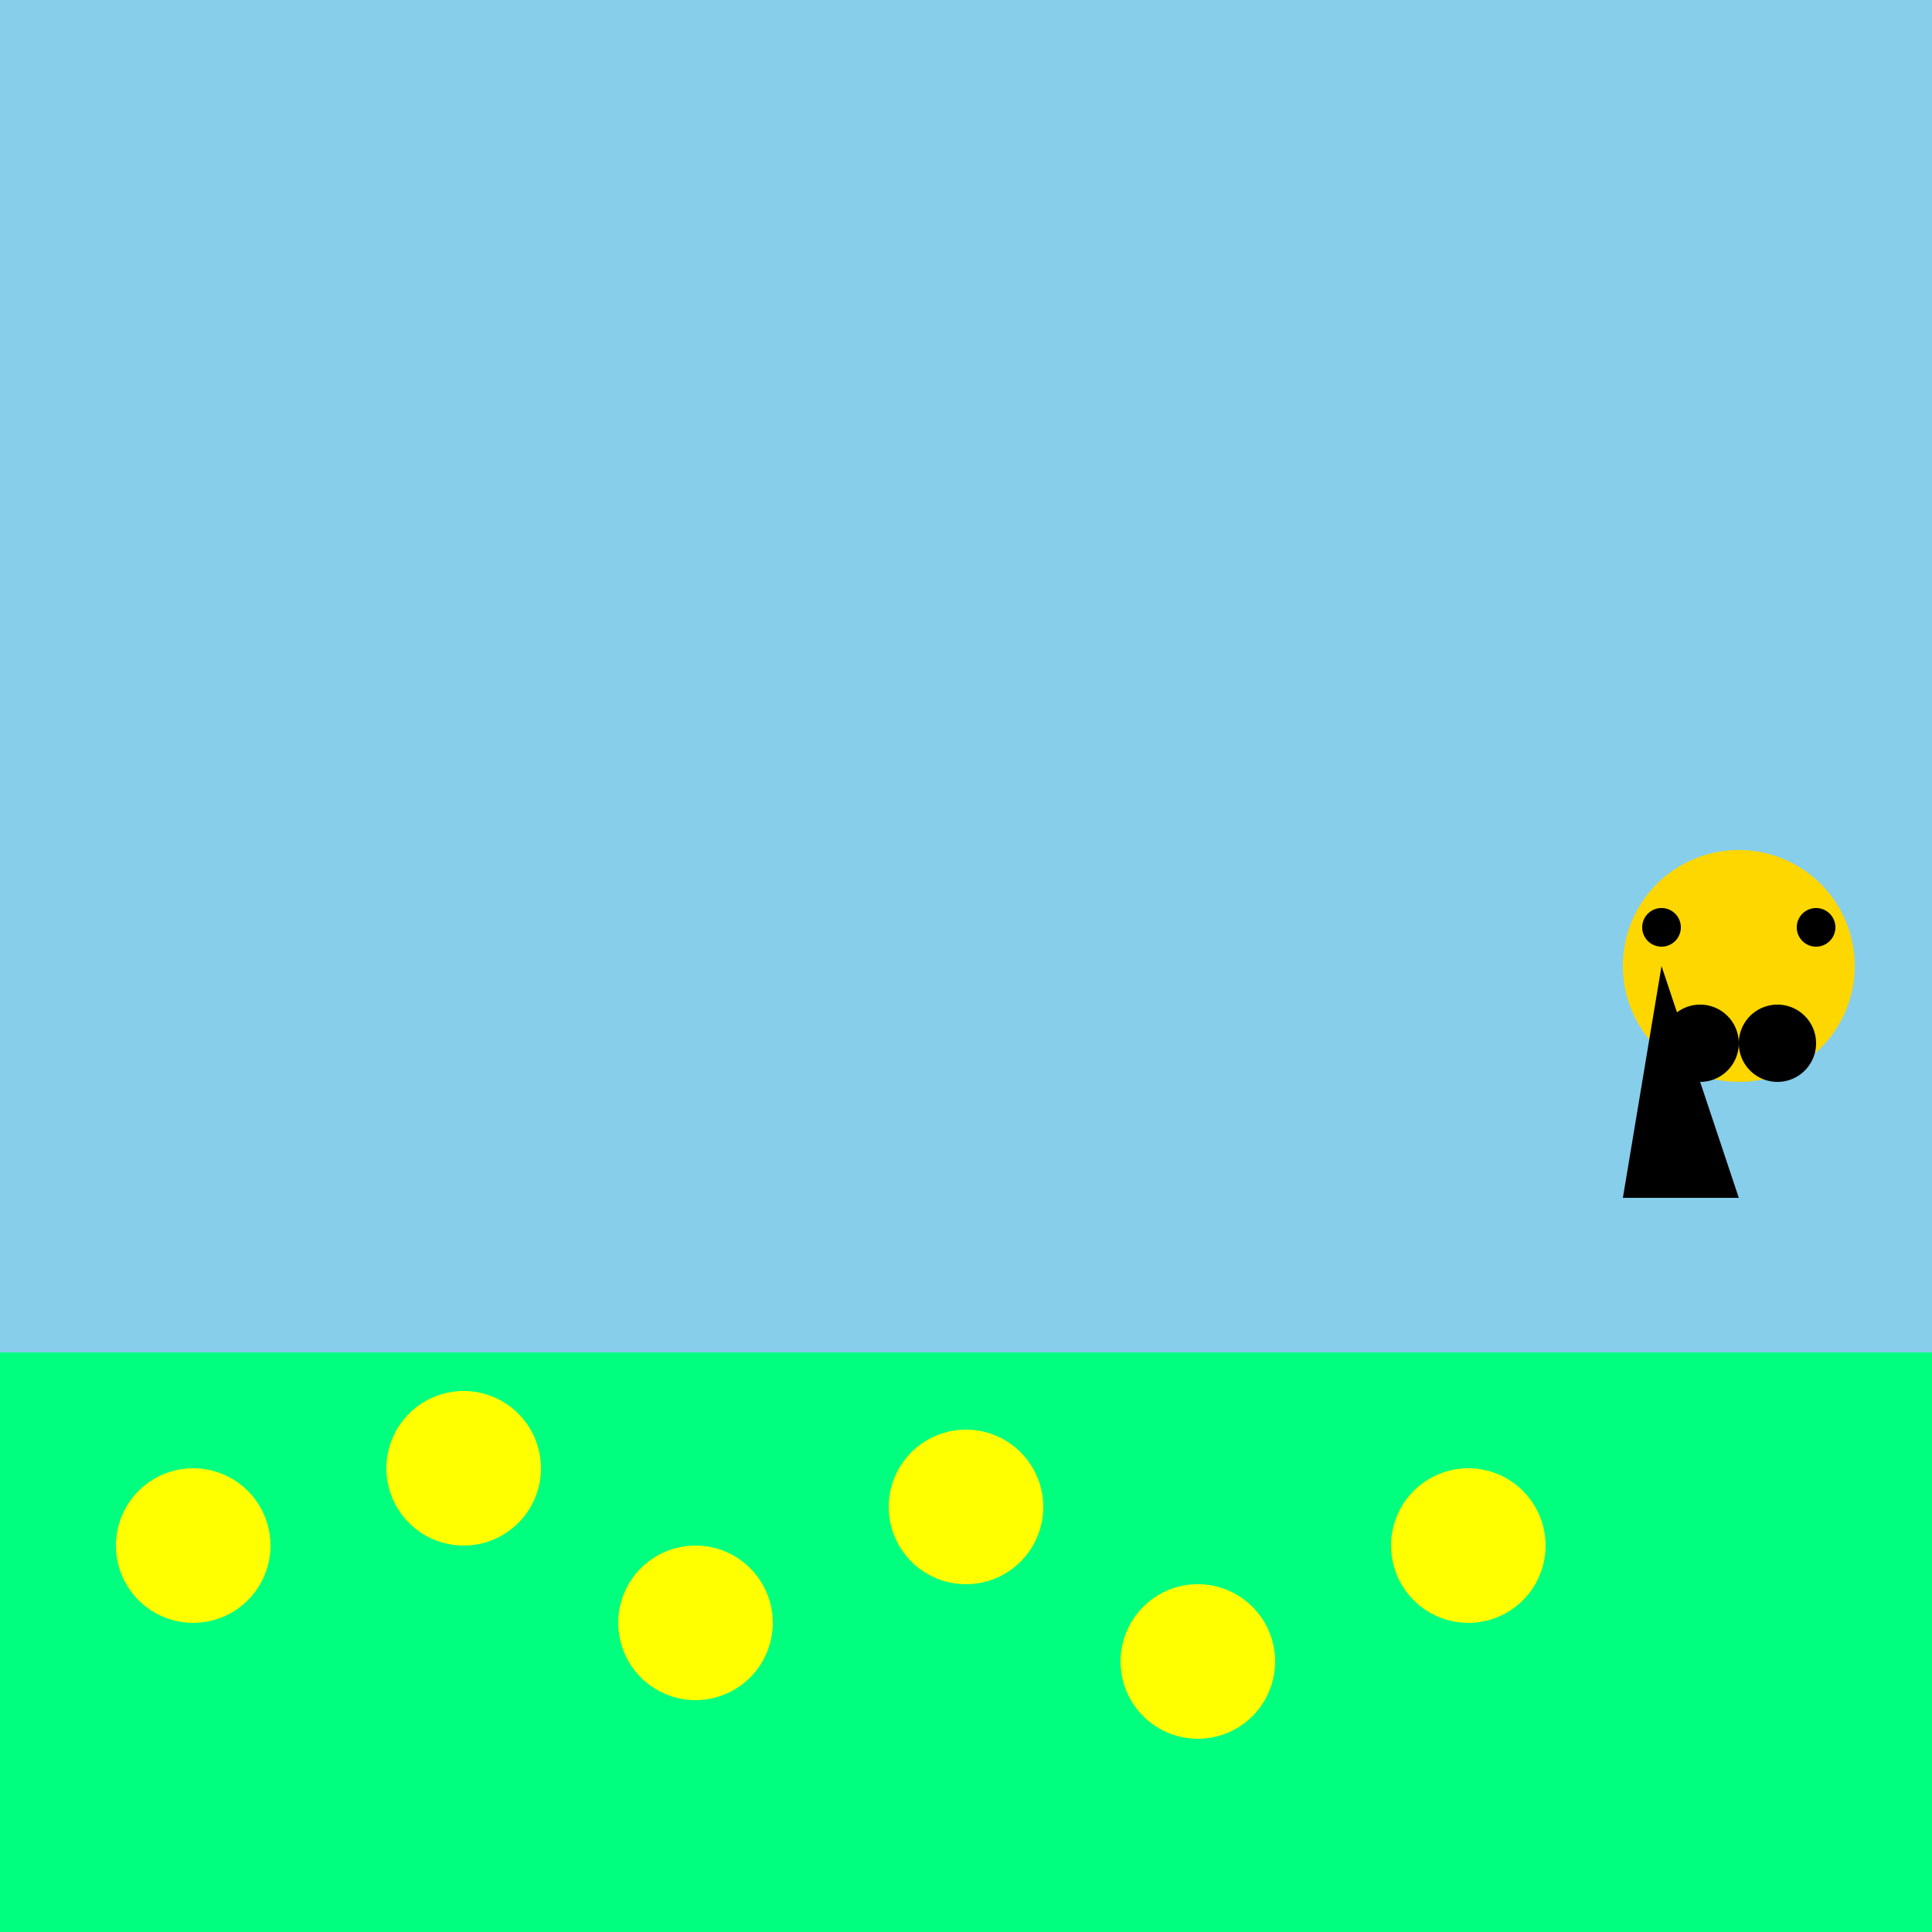 <!--

Generated by DrawGPT.
Free, open source, AI generated images in SVG, PNG, and HTML Canvas format.
https://drawgpt.ai

Created: 2023-09-26T07:52:43.684Z
Link: https://drawgpt.ai/prompt/36774/

-->
<svg xmlns="http://www.w3.org/2000/svg" xmlns:xlink="http://www.w3.org/1999/xlink" width="500" height="500"><defs/><g><rect fill="#87CEEB" stroke="none" x="0" y="0" width="512" height="512"/><rect fill="#00FF7F" stroke="none" x="0" y="350" width="512" height="162"/><path fill="#FFFF00" stroke="none" paint-order="stroke fill markers" d=" M 70 400 A 20 20 0 1 1 70 399.98 Z"/><path fill="#FFFF00" stroke="none" paint-order="stroke fill markers" d=" M 140 380 A 20 20 0 1 1 140 379.98 Z"/><path fill="#FFFF00" stroke="none" paint-order="stroke fill markers" d=" M 200 420 A 20 20 0 1 1 200 419.98 Z"/><path fill="#FFFF00" stroke="none" paint-order="stroke fill markers" d=" M 270 390 A 20 20 0 1 1 270 389.98 Z"/><path fill="#FFFF00" stroke="none" paint-order="stroke fill markers" d=" M 330 430 A 20 20 0 1 1 330 429.98 Z"/><path fill="#FFFF00" stroke="none" paint-order="stroke fill markers" d=" M 400 400 A 20 20 0 1 1 400 399.98 Z"/><path fill="#FFD700" stroke="none" paint-order="stroke fill markers" d=" M 480 250 A 30 30 0 1 1 480 249.97 Z"/><path fill="#000000" stroke="none" paint-order="stroke fill markers" d=" M 435 240 A 5 5 0 1 1 435 239.995 Z"/><path fill="#000000" stroke="none" paint-order="stroke fill markers" d=" M 475 240 A 5 5 0 1 1 475 239.995 Z"/><path fill="#000000" stroke="none" paint-order="stroke fill markers" d=" M 450 270 A 10 10 0 1 1 450 269.99 Z"/><path fill="#000000" stroke="none" paint-order="stroke fill markers" d=" M 470 270 A 10 10 0 1 1 470 269.99 Z"/><path fill="#000000" stroke="none" paint-order="stroke fill markers" d=" M 430 250 L 420 310 L 450 310 Z"/></g></svg>